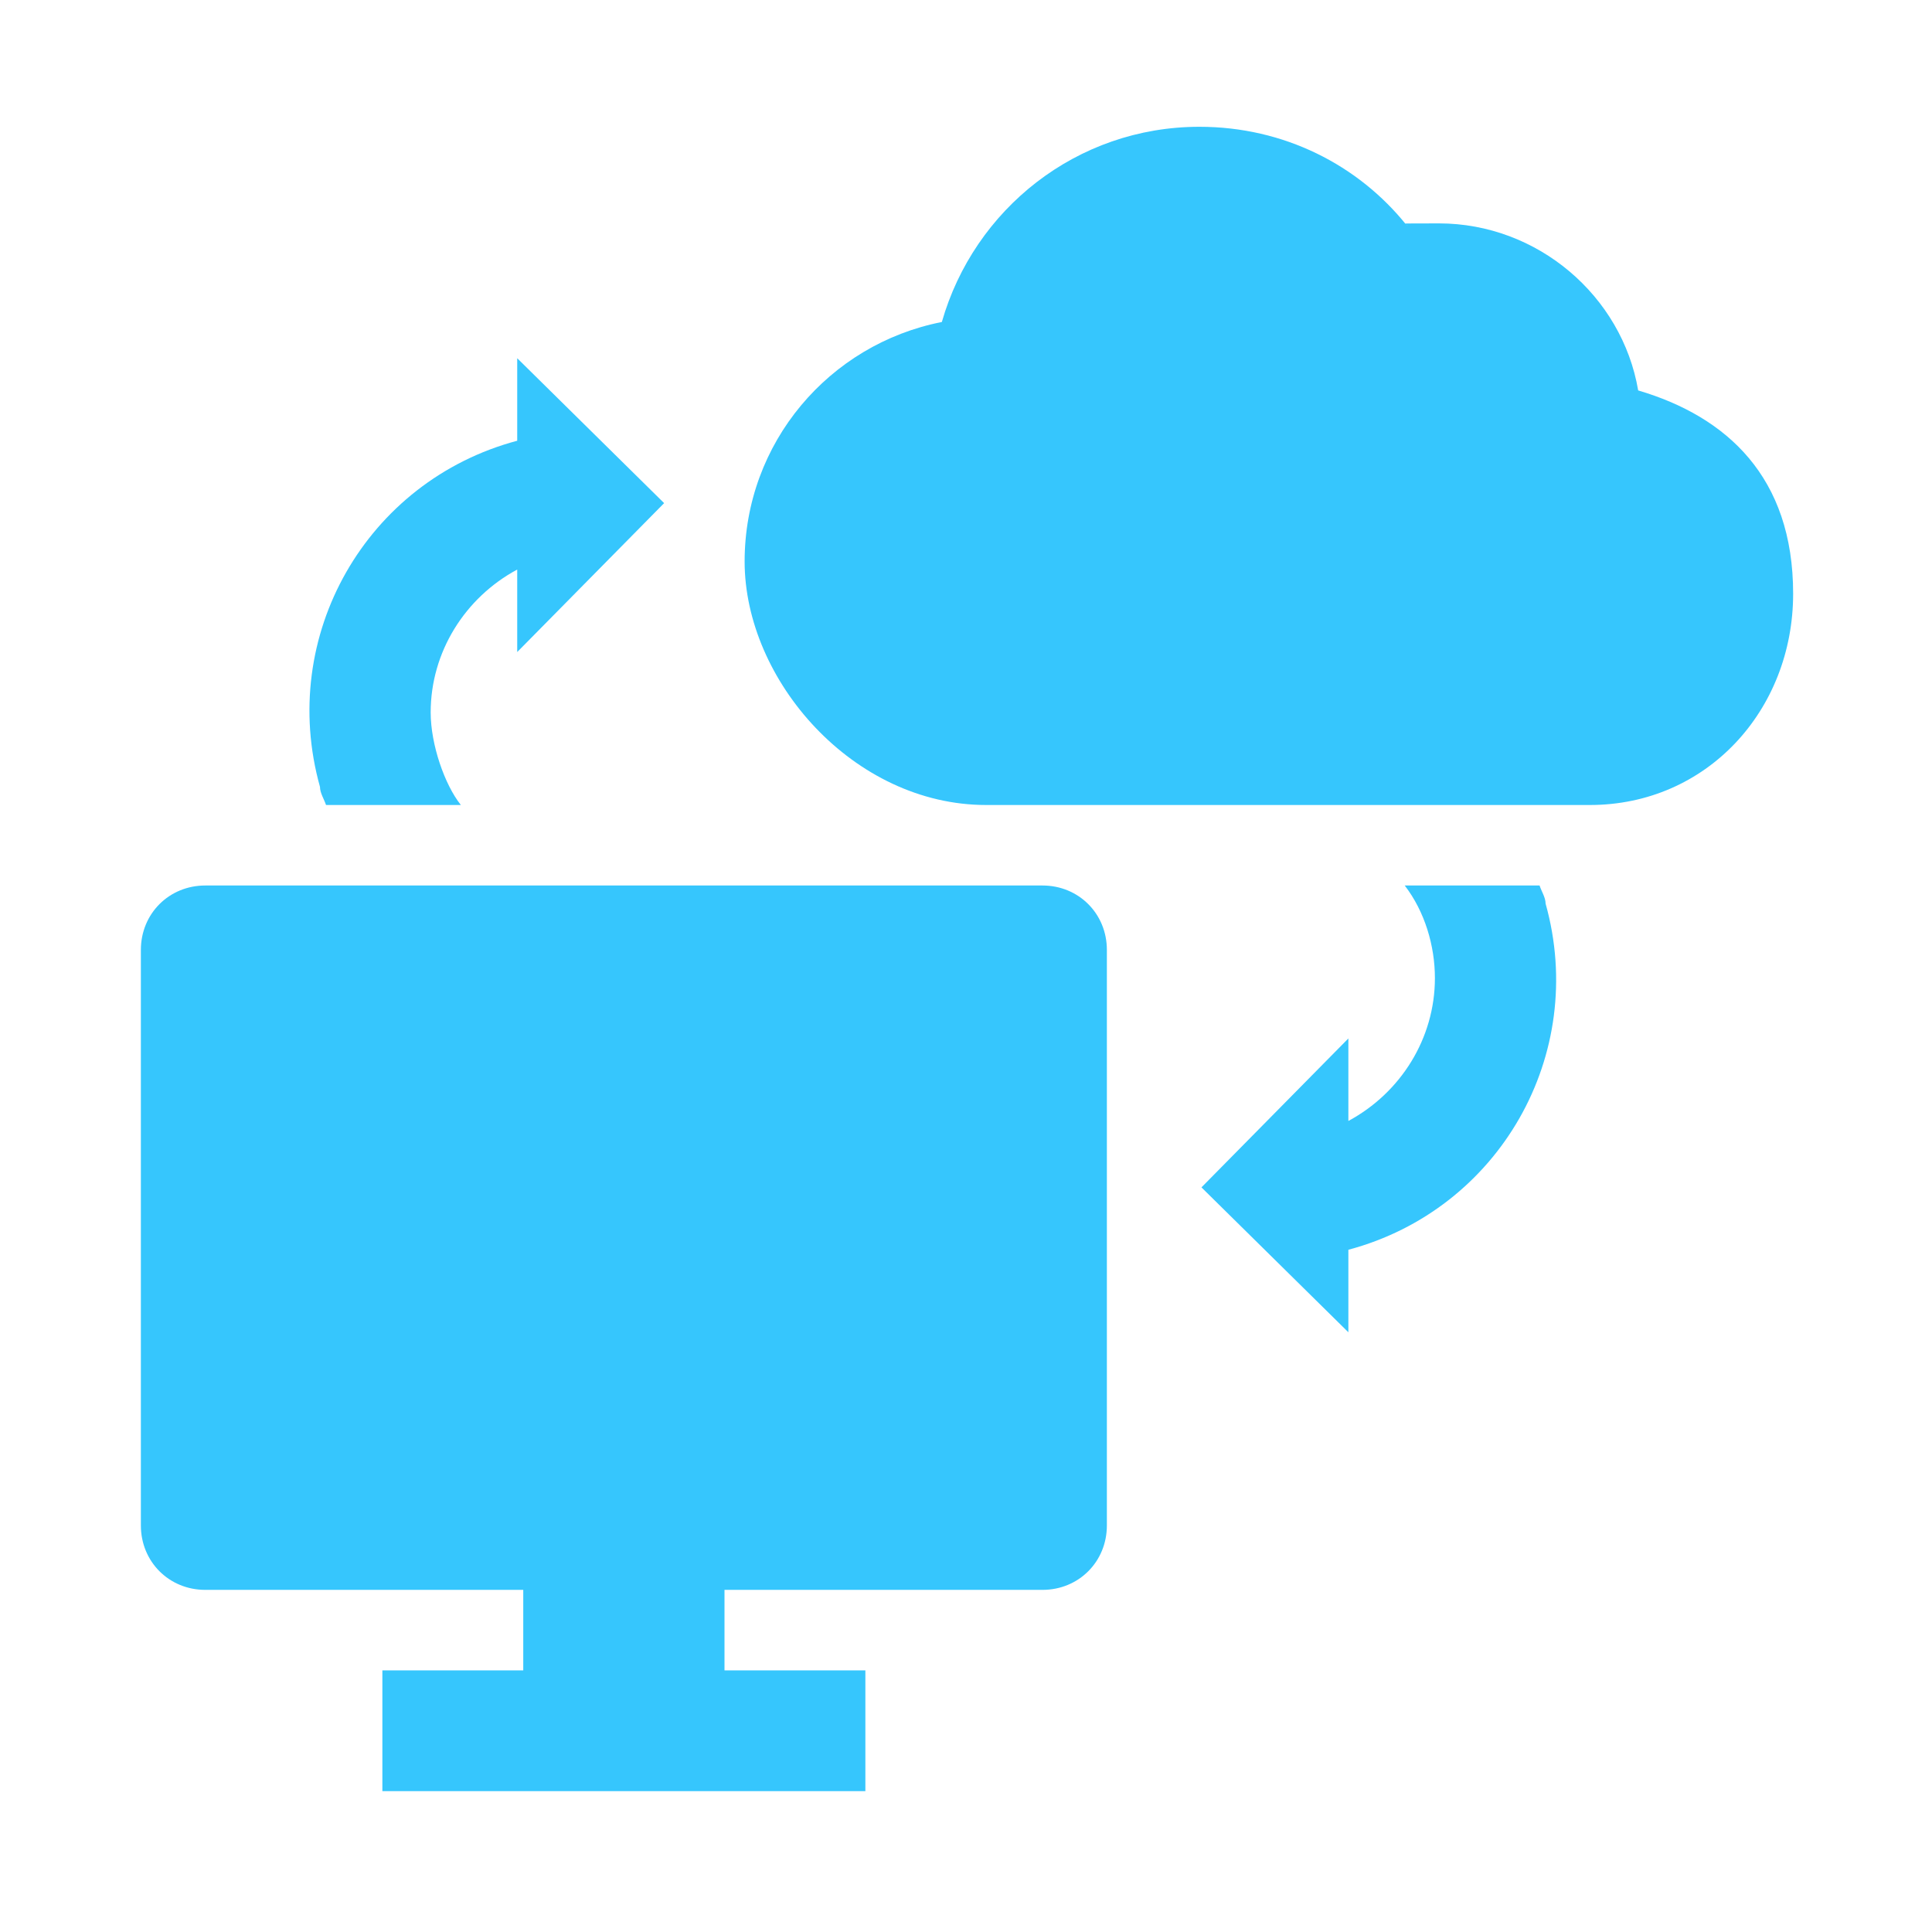 <?xml version="1.0" encoding="UTF-8"?>
<svg id="Layer_1" data-name="Layer 1" xmlns="http://www.w3.org/2000/svg" version="1.1" viewBox="0 0 96 96">
  <defs>
    <style>
      .cls-1 {
        fill: #36c6fd;
        stroke-width: 0px;
      }
    </style>
  </defs>
  <path class="cls-1" d="M51.8,44H10.2c-1.8,0-3.2,1.4-3.2,3.2v28.6c0,1.8,1.4,3.2,3.2,3.2h15.8v4h-7v6h24v-6h-7v-4h15.8c1.8,0,3.2-1.4,3.2-3.2v-28.6c0-1.8-1.4-3.2-3.2-3.2Z"/>
  <g>
    <path class="cls-1" d="M81.4,19.4c-.8-4.7-5-8.3-9.9-8.3s-1.1.1-1.6.1c-2.4-3-6.1-4.9-10.3-4.9-6.1,0-11.2,4.1-12.8,9.7-5.6,1.1-9.8,6-9.8,11.9s5.4,12.1,12,12.1h30c5.8,0,10.1-4.7,10.1-10.5s-3.3-8.8-7.7-10.1Z"/>
    <path class="cls-1" d="M76.5,44h-6.7c1,1.3,1.5,3,1.5,4.6,0,3-1.7,5.7-4.3,7.1v-4.1l-7.3,7.4,7.3,7.2v-4.1c7.5-2,11.9-9.7,9.8-17.2,0-.3-.2-.6-.3-.9Z"/>
    <path class="cls-1" d="M25.7,21.9c-7.5,2-11.9,9.7-9.8,17.2,0,.3.2.6.3.9h6.7c-.8-1-1.5-3-1.5-4.6,0-3,1.7-5.7,4.3-7.1v4.1l7.3-7.4-7.3-7.2v4.1Z"/>
  </g>
</svg>